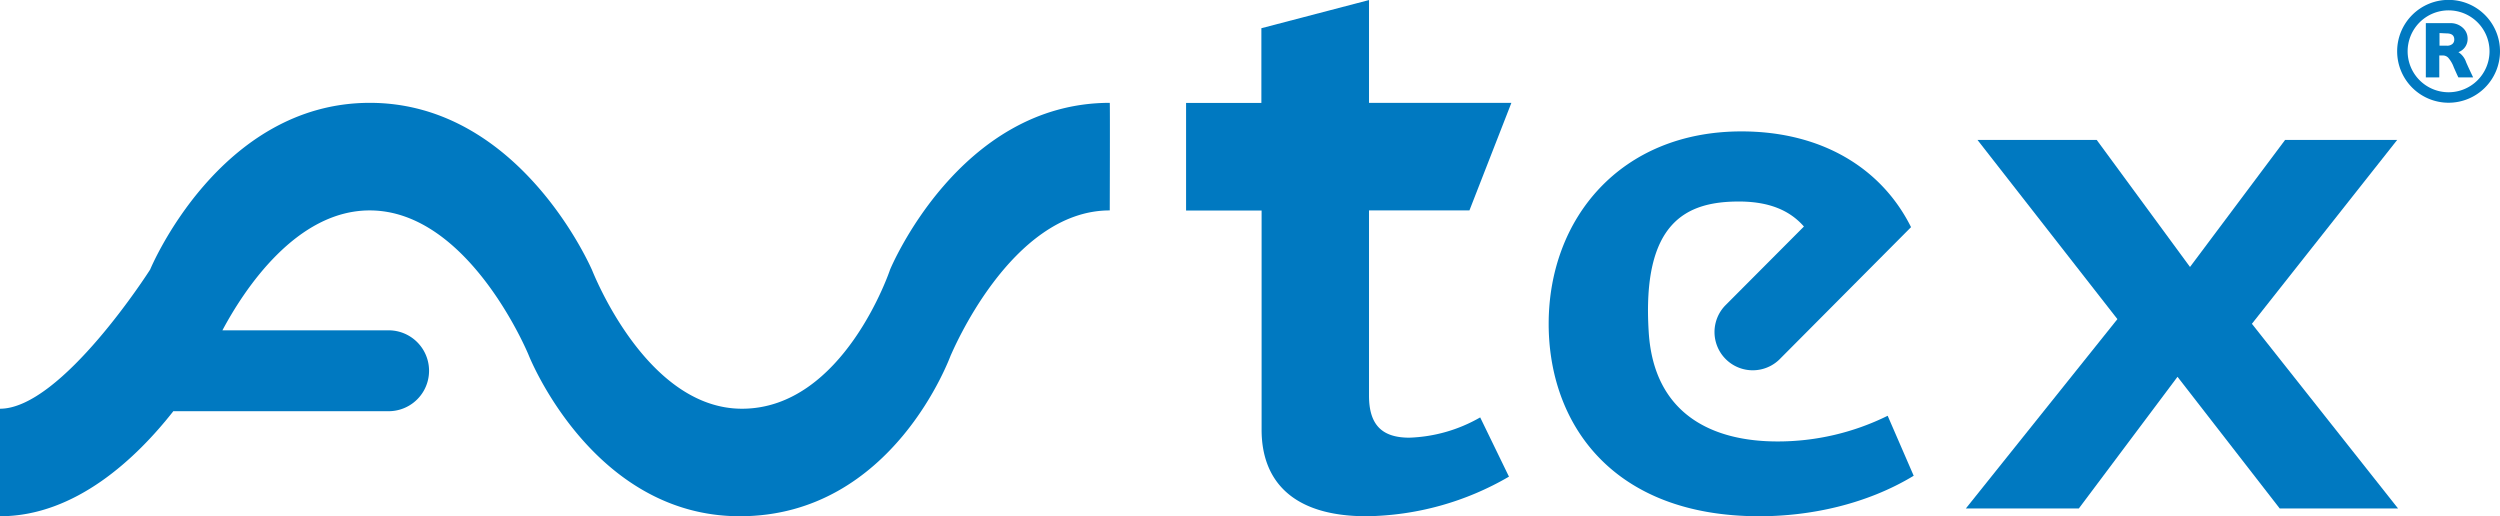 <svg xmlns="http://www.w3.org/2000/svg" viewBox="0 0 443.88 91.66"><title>avtex</title><path d="M342.91,460.5,337.81,450a27,27,0,0,1-12.58,3.6c-4.93,0-7.16-2.35-7.16-7.47V413.25H335.9l7.45-19.1H318.07V375.9l-19.11,5v13.27H285.59v19.1H299V452.2c0,8.85,5.26,15.35,18.63,15.35a51.51,51.51,0,0,0,25.32-7.05Z" transform="translate(-75 -375.89)" style="fill:#0079c1"/><polygon points="425.78 90.28 399.83 57.49 425.62 24.85 405.72 24.85 388.84 47.4 372.28 24.85 351.11 24.85 375.95 56.66 349.04 90.28 369.1 90.28 386.62 66.9 404.77 90.28 425.78 90.28 425.78 90.28" style="fill:#0079c1"/><path d="M105.8,448.87c-6.49,8.27-17.34,18.68-30.8,18.68V448.46c10.94,0,26.66-24.71,26.66-24.71s12.23-29.6,39-29.6,39.39,29.61,39.42,29.6,9.46,24.71,26.66,24.71c18.05,0,26.3-24.71,26.3-24.71s12.23-29.6,39-29.6c.06,0,0,19.1,0,19.1-17.68,0-28.16,25.69-28.21,25.68s-10.15,28.62-37.47,28.62c-26.23,0-37.5-28.62-37.5-28.62s-10.54-25.68-28.22-25.68c-13,0-22.24,13.95-26.15,21.29H144a7.18,7.18,0,0,1,0,14.36l-38.16,0Z" transform="translate(-75 -375.89)" style="fill:#0079c1"/><path d="M381.29,430.16l14-14.05c-2.55-2.92-6.27-4.44-11.55-4.44-9.24,0-17.28,3.56-16,23.3.95,14.41,11.21,19.3,22.83,19.3a44,44,0,0,0,19.59-4.56l4.62,10.65c-8.44,5.12-18.47,7.19-27.39,7.19-26.27,0-37.42-16.6-37.42-34.16,0-18.68,12.74-34.17,34.24-34.17,14.07,0,24.81,6.4,30.1,17L390.9,439.75a6.79,6.79,0,0,1-9.61-9.59Z" transform="translate(-75 -375.89)" style="fill:#0079c1"/><path d="M505.75,380H510a3.18,3.18,0,0,1,2.26.81,2.57,2.57,0,0,1,.87,2,2.47,2.47,0,0,1-1.64,2.34,3.37,3.37,0,0,1,1.37,1.77c.43,1,.85,1.86,1.25,2.71h-2.62c-.16-.31-.43-.92-.82-1.8a5.32,5.32,0,0,0-1-1.71,1.31,1.31,0,0,0-.89-.38h-.68v3.89h-2.39V380Zm2.39,1.76V384h1.26a1.45,1.45,0,0,0,1-.28,1,1,0,0,0,.36-.82c0-.72-.46-1.08-1.37-1.08Z" transform="translate(-75 -375.89)" style="fill:#0079c1;fill-rule:evenodd"/><path d="M502.48,385a7.27,7.27,0,1,0,7.27-7.27,7.27,7.27,0,0,0-7.27,7.27Zm-1.86,0a9.13,9.13,0,1,1,9.13,9.13,9.13,9.13,0,0,1-9.13-9.13Z" transform="translate(-75 -375.89)" style="fill:#0079c1"/></svg>